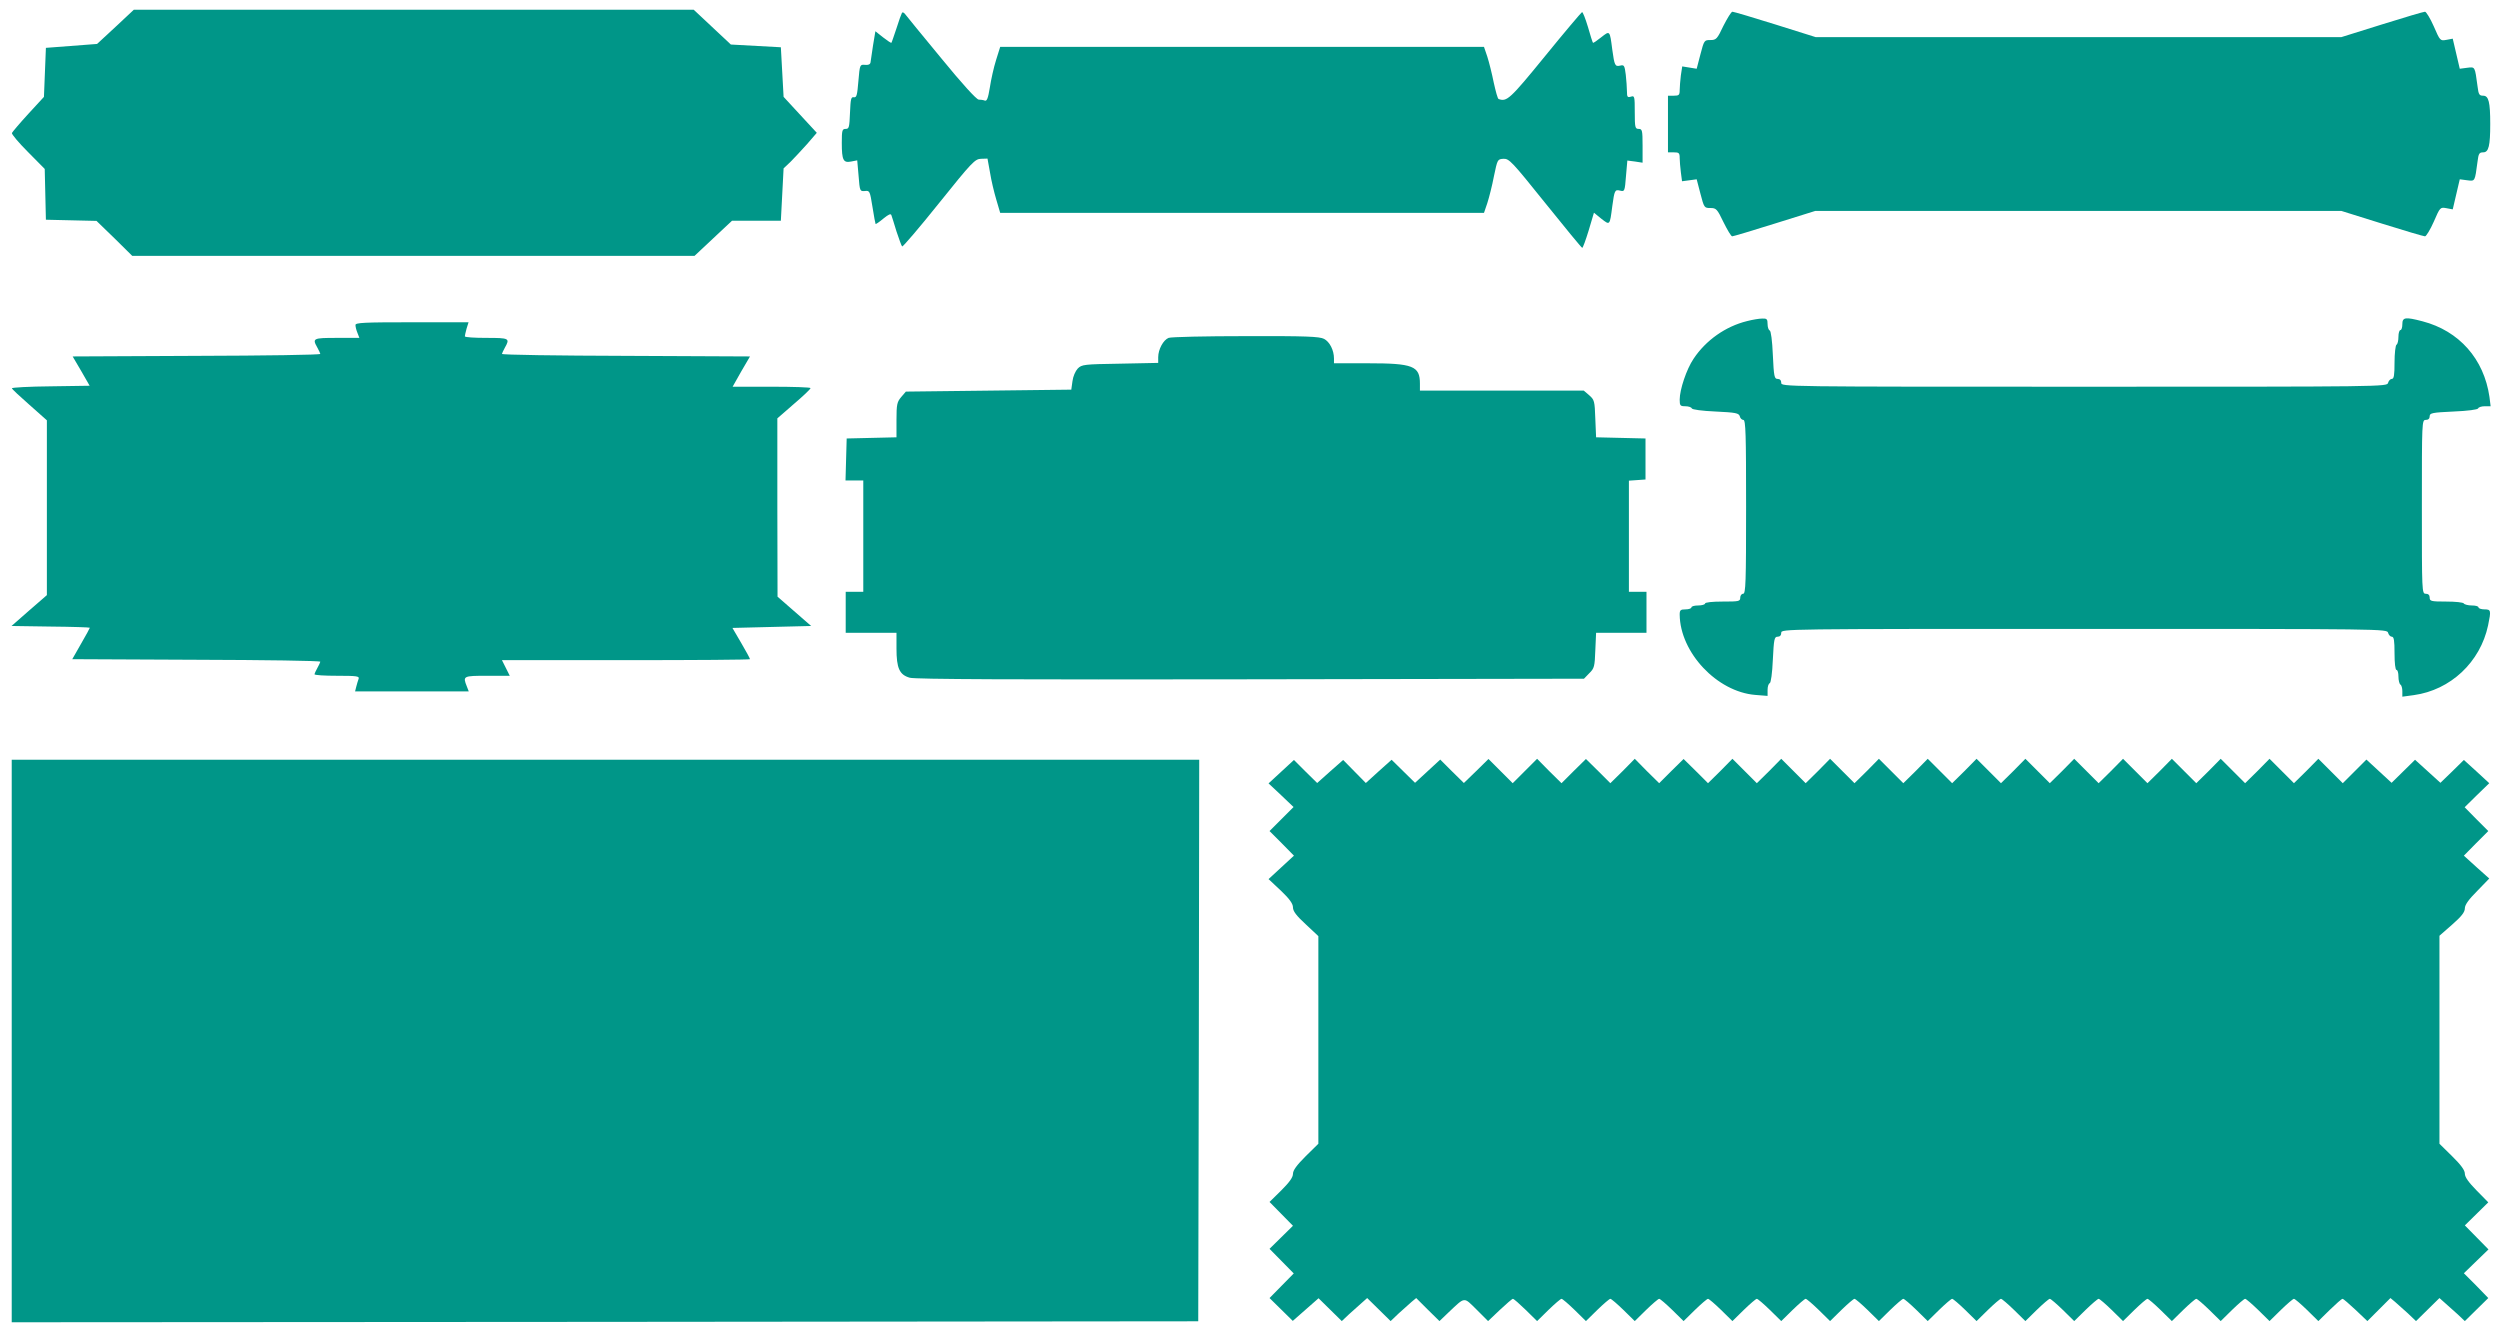 <?xml version="1.0" standalone="no"?>
<!DOCTYPE svg PUBLIC "-//W3C//DTD SVG 20010904//EN"
 "http://www.w3.org/TR/2001/REC-SVG-20010904/DTD/svg10.dtd">
<svg version="1.0" xmlns="http://www.w3.org/2000/svg"
 width="1280pt" height="682pt" viewBox="0 0 1280 682"
 preserveAspectRatio="xMidYMid meet">
<g transform="translate(0,682) scale(0.1,-0.1)"
fill="#009688" stroke="none">
<path d="M591 6682 l-94 -87 -131 -10 -131 -10 -5 -126 -5 -125 -80 -87 c-44
-48 -82 -93 -84 -98 -2 -6 35 -50 83 -98 l85 -86 3 -130 3 -130 130 -3 129 -3
92 -89 91 -90 1440 0 1439 0 96 90 96 90 125 0 125 0 7 134 7 134 35 33 c19
19 57 60 85 91 l50 58 -85 92 -85 92 -7 127 -7 127 -128 7 -128 7 -95 89 -95
89 -1434 0 -1433 0 -94 -88z"/>
<path d="M4618 6754 c-3 -5 -16 -40 -28 -79 -13 -38 -24 -72 -26 -74 -2 -2
-21 11 -43 28 l-39 31 -12 -72 c-6 -40 -12 -80 -13 -88 -2 -10 -12 -14 -29
-12 -25 2 -26 1 -33 -83 -6 -72 -9 -85 -23 -83 -15 3 -17 -9 -20 -79 -3 -75
-5 -83 -22 -83 -18 0 -20 -7 -20 -72 0 -89 8 -103 48 -95 l31 6 7 -80 c6 -78
7 -79 32 -77 25 3 26 0 39 -81 7 -47 15 -86 16 -88 2 -1 20 11 40 28 26 21 38
27 41 17 3 -7 14 -44 26 -83 13 -38 25 -73 29 -77 3 -3 88 96 188 221 170 212
185 227 216 228 l33 1 13 -72 c6 -39 21 -101 32 -138 l20 -68 1239 0 1238 0
17 50 c9 28 25 90 34 138 18 86 18 87 49 89 29 1 43 -14 214 -227 101 -126
186 -229 189 -229 3 -1 18 40 33 89 l27 91 38 -31 c44 -34 43 -36 56 65 11 80
13 86 40 79 23 -6 24 -3 30 74 l7 80 39 -5 39 -6 0 87 c0 79 -2 86 -20 86 -18
0 -20 7 -20 86 0 81 -1 85 -20 79 -17 -5 -20 -2 -20 27 0 18 -3 57 -6 85 -6
49 -9 52 -29 47 -26 -6 -29 1 -40 81 -13 101 -12 99 -57 64 -21 -17 -40 -30
-42 -28 -2 2 -14 39 -26 82 -13 43 -26 76 -30 75 -4 -2 -90 -103 -189 -225
-181 -222 -196 -235 -238 -220 -5 1 -15 39 -25 84 -9 45 -24 105 -33 133 l-17
50 -1238 0 -1239 0 -21 -67 c-12 -38 -26 -101 -32 -141 -9 -55 -15 -71 -26
-67 -7 3 -22 5 -31 5 -11 0 -85 81 -192 212 -96 116 -179 218 -185 226 -6 8
-13 11 -16 6z"/>
<path d="M8824 6688 c-32 -68 -37 -73 -67 -73 -31 0 -32 -1 -51 -74 l-19 -73
-37 6 -37 6 -7 -46 c-3 -26 -6 -60 -6 -75 0 -26 -4 -29 -30 -29 l-30 0 0 -145
0 -145 30 0 c26 0 30 -3 30 -29 0 -15 3 -49 6 -73 l6 -46 38 5 37 5 19 -73
c19 -73 20 -74 51 -74 30 0 35 -5 67 -72 20 -40 39 -73 45 -73 5 0 103 29 217
65 l208 65 1347 0 1347 0 208 -65 c115 -36 213 -65 220 -65 6 0 27 34 45 75
32 74 33 75 65 69 l32 -6 18 77 18 77 38 -5 c41 -5 39 -8 53 96 5 41 9 47 29
47 28 0 36 33 36 145 0 112 -8 145 -36 145 -20 0 -24 6 -29 48 -14 103 -12
100 -53 95 l-38 -5 -18 77 -18 77 -32 -6 c-32 -6 -33 -5 -65 69 -18 41 -39 75
-45 75 -7 0 -105 -29 -220 -65 l-208 -65 -1346 0 -1346 0 -207 65 c-115 36
-213 65 -219 65 -6 0 -26 -33 -46 -72z"/>
<path d="M8945 5176 c-110 -27 -211 -98 -274 -193 -36 -53 -71 -158 -71 -209
0 -31 3 -34 29 -34 16 0 31 -5 33 -11 2 -6 52 -13 122 -16 104 -5 119 -8 124
-25 2 -10 11 -18 18 -18 12 0 14 -73 14 -445 0 -389 -2 -445 -15 -445 -8 0
-15 -9 -15 -20 0 -19 -7 -20 -90 -20 -53 0 -90 -4 -90 -10 0 -5 -16 -10 -35
-10 -19 0 -35 -4 -35 -10 0 -5 -13 -10 -30 -10 -26 0 -30 -4 -30 -27 2 -194
191 -395 387 -411 l63 -5 0 31 c0 17 5 32 11 34 6 2 13 51 16 121 5 105 8 117
24 117 12 0 19 7 19 20 0 20 7 20 1551 20 1542 0 1551 0 1556 -20 3 -11 12
-20 19 -20 11 0 14 -19 14 -85 0 -50 4 -85 10 -85 6 0 10 -15 10 -34 0 -19 5
-38 10 -41 6 -3 10 -19 10 -34 l0 -28 59 8 c188 26 340 169 380 357 16 77 15
82 -19 82 -16 0 -30 5 -30 10 0 6 -15 10 -34 10 -19 0 -38 5 -41 10 -3 6 -44
10 -91 10 -77 0 -84 2 -84 20 0 13 -7 20 -20 20 -20 0 -20 7 -20 445 0 438 0
445 20 445 13 0 20 7 20 19 0 16 12 19 122 24 74 3 124 10 126 16 2 6 17 11
34 11 l30 0 -6 48 c-28 194 -155 338 -343 387 -88 23 -103 21 -103 -15 0 -16
-4 -30 -10 -30 -5 0 -10 -15 -10 -34 0 -19 -4 -38 -10 -41 -5 -3 -10 -44 -10
-91 0 -65 -3 -84 -14 -84 -7 0 -16 -9 -19 -20 -5 -20 -14 -20 -1556 -20 -1544
0 -1551 0 -1551 20 0 13 -7 20 -19 20 -16 0 -19 12 -24 122 -3 74 -10 124 -16
126 -6 2 -11 17 -11 33 0 25 -4 29 -27 28 -16 0 -51 -6 -78 -13z"/>
<path d="M1820 5156 c0 -8 4 -26 10 -40 l10 -26 -115 0 c-123 0 -127 -2 -100
-50 8 -14 14 -28 15 -32 0 -5 -285 -9 -634 -10 l-634 -3 44 -75 43 -75 -199
-3 c-110 -1 -200 -6 -199 -10 0 -4 41 -42 90 -85 l89 -79 0 -447 0 -448 -91
-79 -90 -79 200 -3 c111 -1 201 -4 201 -6 0 -2 -20 -39 -45 -82 l-45 -79 635
-3 c349 -1 635 -5 635 -10 -1 -4 -7 -18 -15 -32 -8 -14 -14 -28 -15 -32 0 -5
52 -8 116 -8 102 0 115 -2 110 -16 -3 -9 -9 -27 -12 -40 l-6 -24 291 0 291 0
-10 26 c-21 53 -19 54 105 54 l115 0 -20 40 -20 40 635 0 c349 0 635 2 635 5
0 3 -20 41 -45 83 l-45 77 201 5 202 5 -86 75 -86 75 -1 457 0 456 85 74 c47
40 85 76 85 81 0 4 -90 7 -199 7 l-200 0 44 78 45 77 -635 3 c-349 1 -635 5
-635 10 1 4 7 18 15 32 27 48 23 50 -95 50 -60 0 -110 3 -110 8 0 4 4 22 9 40
l10 32 -290 0 c-244 0 -289 -2 -289 -14z"/>
<path d="M5983 5090 c-27 -11 -53 -59 -53 -99 l0 -29 -195 -4 c-185 -3 -196
-4 -217 -25 -12 -13 -24 -40 -27 -65 l-6 -43 -423 -5 -424 -5 -24 -28 c-21
-25 -24 -37 -24 -117 l0 -89 -127 -3 -128 -3 -3 -107 -3 -108 46 0 45 0 0
-285 0 -285 -45 0 -45 0 0 -105 0 -105 130 0 130 0 0 -80 c0 -101 15 -135 68
-150 26 -8 539 -10 1744 -8 l1708 3 27 28 c26 25 28 35 31 117 l4 90 129 0
129 0 0 105 0 105 -45 0 -45 0 0 284 0 285 43 3 42 3 0 105 0 105 -127 3 -126
3 -4 95 c-3 91 -5 97 -31 120 l-28 24 -420 0 -419 0 0 36 c0 90 -35 104 -265
104 l-175 0 0 24 c0 43 -22 86 -51 101 -23 12 -92 15 -401 14 -205 0 -383 -4
-395 -9z"/>
<path d="M60 1490 l0 -1440 3038 2 3037 3 3 1438 2 1437 -3040 0 -3040 0 0
-1440z"/>
<path d="M6560 2869 l-65 -60 64 -60 64 -61 -62 -62 -61 -61 63 -63 62 -63
-65 -60 -65 -60 63 -59 c45 -43 62 -67 62 -86 0 -19 17 -42 65 -86 l65 -61 0
-531 0 -532 -65 -64 c-46 -46 -65 -72 -65 -90 0 -18 -18 -43 -60 -85 l-60 -59
60 -61 60 -61 -60 -59 -60 -59 62 -63 62 -63 -62 -63 -62 -63 59 -58 60 -59
66 58 66 58 60 -59 59 -58 37 35 c21 19 50 45 66 59 l27 24 60 -59 60 -59 42
40 c24 22 53 48 66 59 l23 19 59 -59 60 -59 47 45 c86 81 76 80 143 14 l59
-59 60 57 c33 31 63 57 67 57 5 0 34 -26 66 -57 l58 -57 58 57 c32 31 62 57
67 57 5 0 35 -26 67 -57 l58 -57 58 57 c32 31 62 57 67 57 5 0 35 -26 67 -57
l58 -57 58 57 c32 31 62 57 67 57 5 0 35 -26 67 -57 l58 -57 58 57 c32 31 62
57 67 57 5 0 35 -26 67 -57 l58 -57 58 57 c32 31 62 57 67 57 5 0 35 -26 67
-57 l58 -57 58 57 c32 31 62 57 67 57 5 0 35 -26 67 -57 l58 -57 58 57 c32 31
62 57 67 57 5 0 35 -26 67 -57 l58 -57 58 57 c32 31 62 57 67 57 5 0 35 -26
67 -57 l58 -57 58 57 c32 31 62 57 67 57 5 0 35 -26 67 -57 l58 -57 58 57 c32
31 62 57 67 57 5 0 35 -26 67 -57 l58 -57 58 57 c32 31 62 57 67 57 5 0 35
-26 67 -57 l58 -57 58 57 c32 31 62 57 67 57 5 0 35 -26 67 -57 l58 -57 58 57
c32 31 62 57 67 57 5 0 35 -26 67 -57 l58 -57 58 57 c32 31 62 57 67 57 5 0
35 -26 67 -57 l58 -57 58 57 c32 31 62 57 67 57 5 0 35 -26 67 -57 l58 -57 58
57 c32 31 62 57 67 57 5 0 35 -26 67 -57 l58 -57 58 57 c32 31 61 57 66 57 4
0 34 -26 67 -57 l60 -57 59 59 59 59 23 -19 c13 -11 42 -37 66 -59 l42 -40 60
59 60 59 27 -24 c16 -14 45 -40 66 -59 l37 -35 60 59 60 59 -62 64 -63 63 63
61 63 61 -60 61 -61 62 60 59 60 59 -60 61 c-41 42 -60 68 -60 86 0 17 -19 44
-65 89 l-65 64 0 533 0 532 65 57 c48 42 65 64 65 83 0 18 19 45 63 89 l62 64
-65 58 -65 59 62 63 63 63 -61 61 -60 61 63 62 63 61 -65 60 -65 59 -60 -59
-60 -58 -65 59 -65 59 -60 -59 -60 -59 -64 59 -65 60 -60 -60 -61 -61 -62 62
-63 63 -62 -63 -63 -62 -62 62 -63 63 -62 -63 -63 -62 -62 62 -63 63 -62 -63
-63 -62 -62 62 -63 63 -62 -63 -63 -62 -62 62 -63 63 -62 -63 -63 -62 -62 62
-63 63 -62 -63 -63 -62 -62 62 -63 63 -62 -63 -63 -62 -62 62 -63 63 -62 -63
-63 -62 -62 62 -63 63 -62 -63 -63 -62 -62 62 -63 63 -62 -63 -63 -62 -62 62
-63 63 -62 -63 -63 -62 -62 62 -63 63 -62 -63 -63 -62 -62 62 -63 63 -62 -63
-63 -62 -62 62 -63 62 -63 -62 -62 -62 -63 62 -62 63 -62 -63 -63 -62 -62 62
-63 62 -63 -62 -62 -62 -63 62 -62 63 -63 -63 -62 -62 -62 62 -62 62 -63 -62
-63 -61 -61 60 -60 60 -65 -60 -64 -59 -60 59 -60 59 -66 -59 -66 -60 -58 59
-58 59 -67 -59 -66 -59 -60 59 -59 59 -65 -60z"/>
</g>
</svg>
